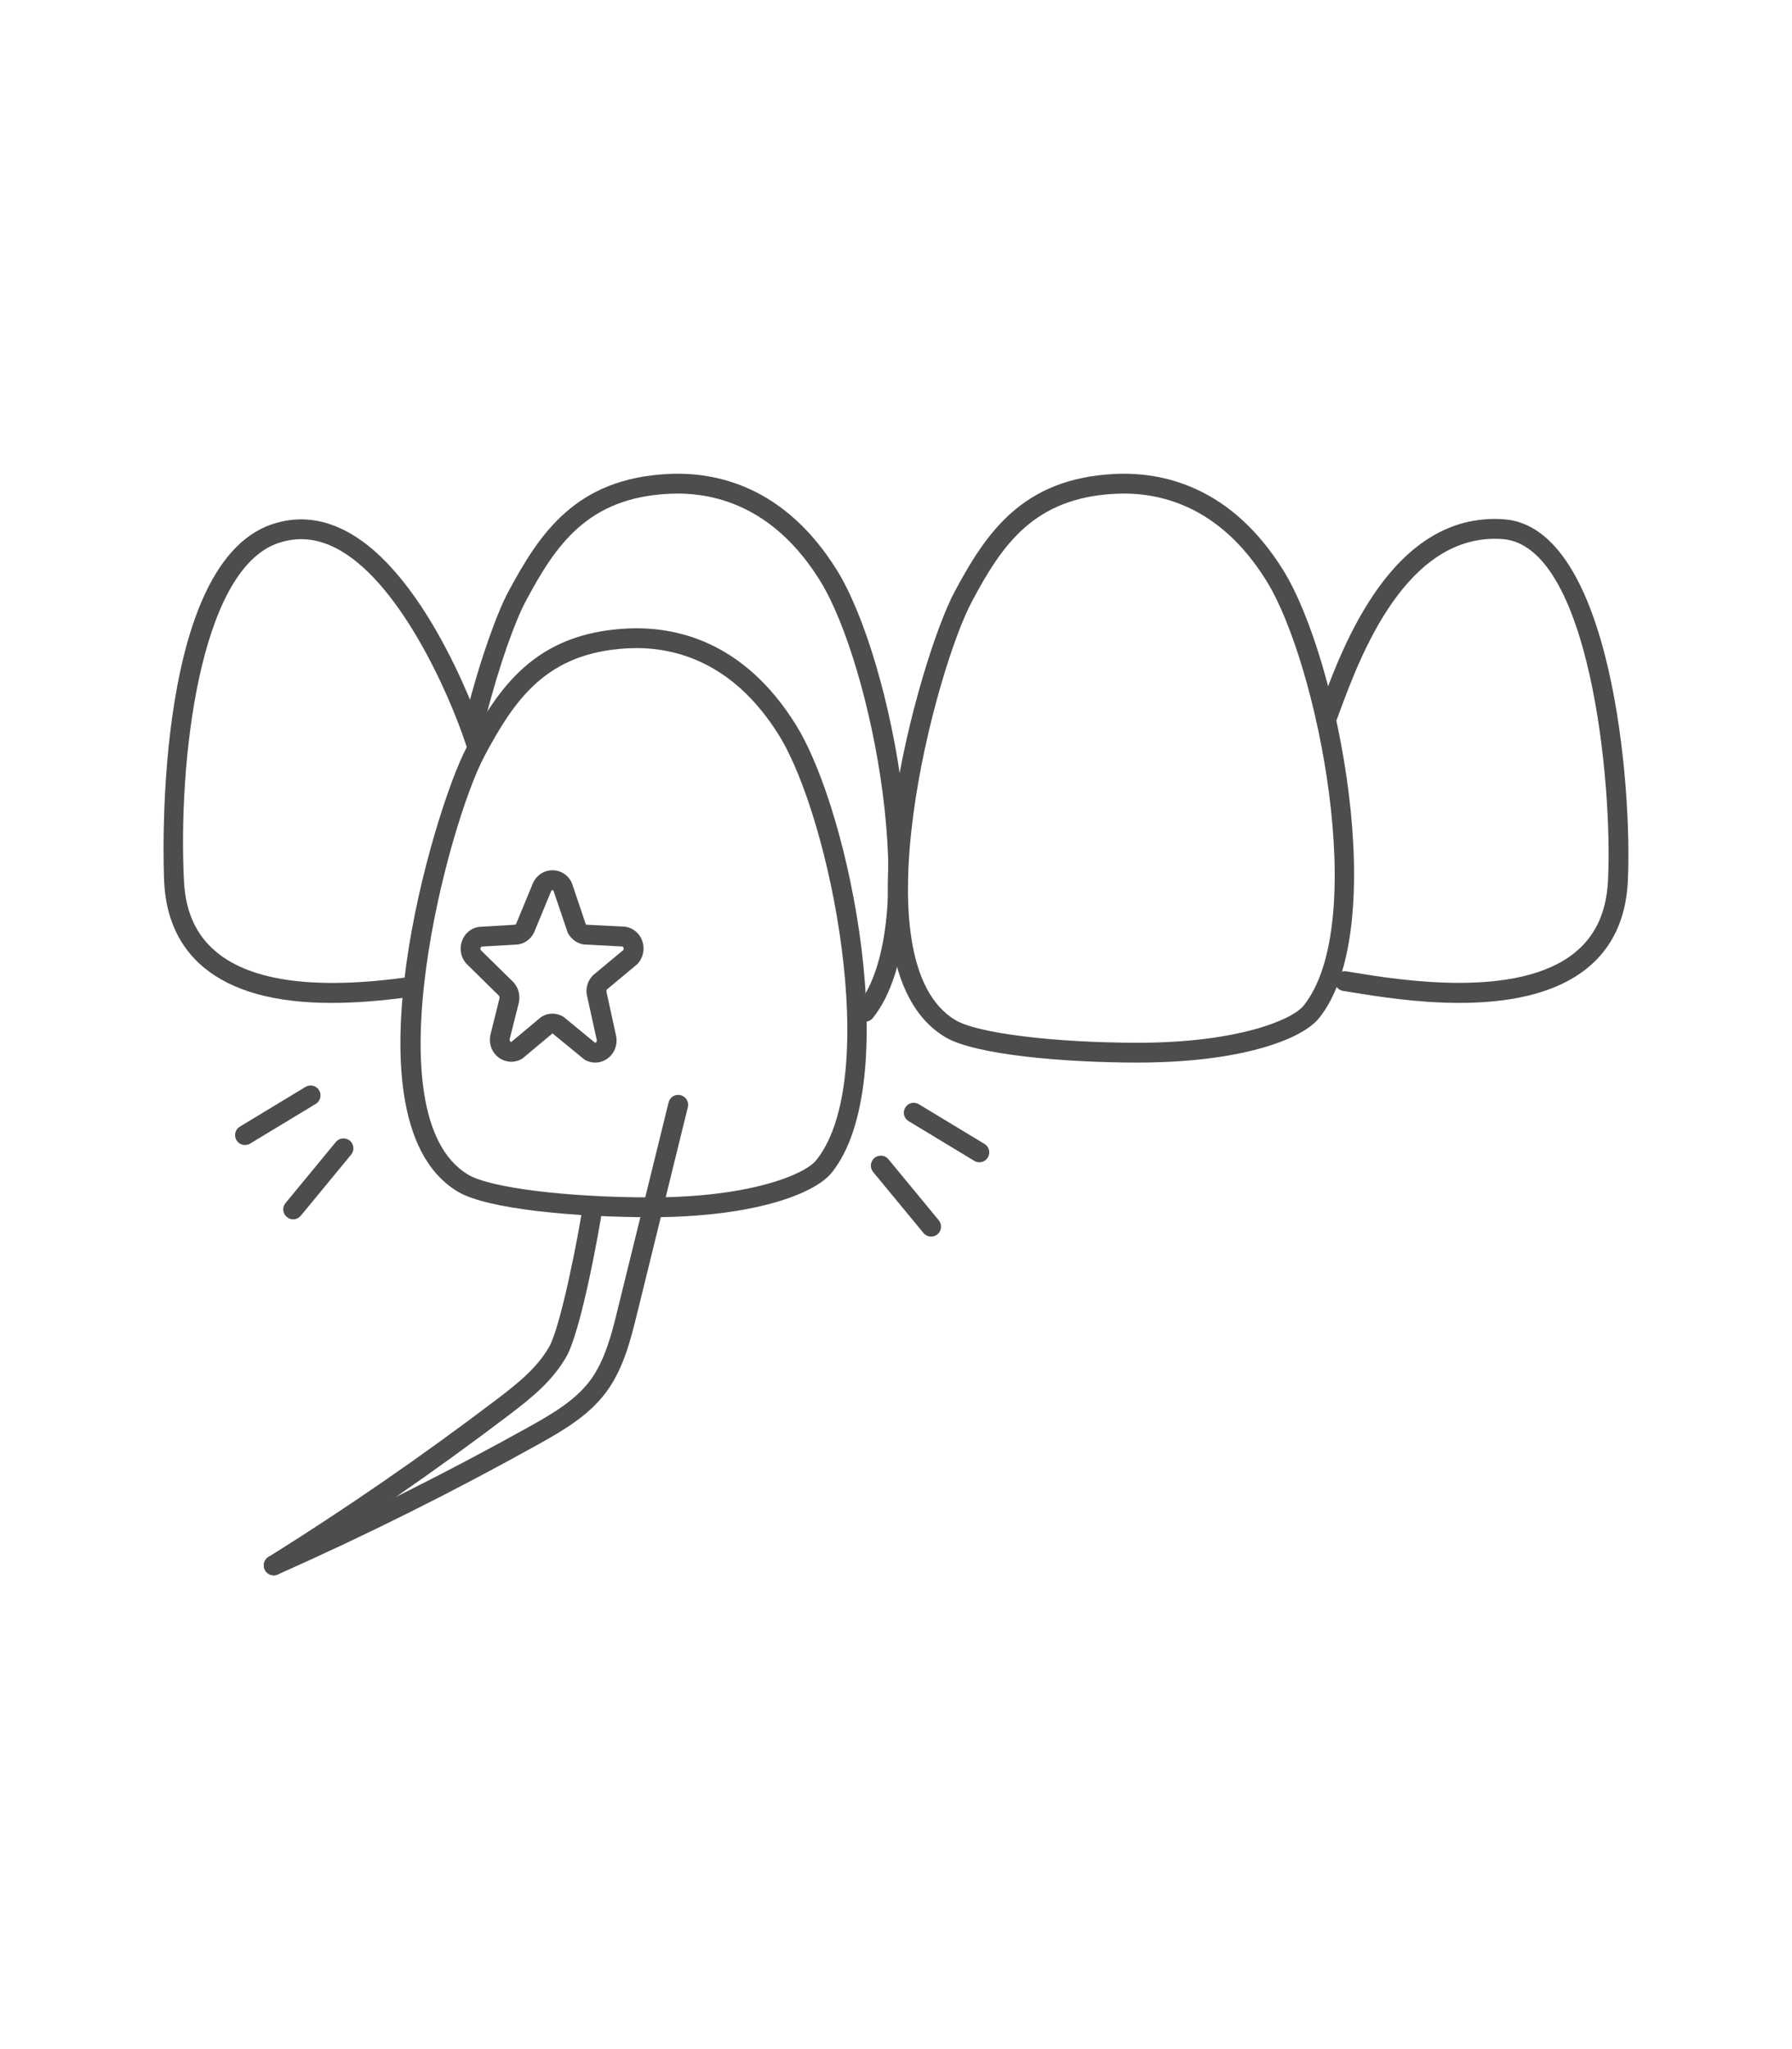 <?xml version="1.0" encoding="UTF-8" standalone="no"?>
<!-- Created with Inkscape (http://www.inkscape.org/) -->

<svg
   width="280"
   height="320"
   viewBox="0 0 74.083 84.667"
   version="1.1"
   id="svg33937"
   xmlns="http://www.w3.org/2000/svg"
   xmlns:svg="http://www.w3.org/2000/svg">
  <defs
     id="defs33934" />
  <g
     id="layer1">
    <g
       id="dentist_tools"
       transform="rotate(90,-5.821,29.789)"
       style="display:none">
      <path
         d="m -0.769,-45.628 c -2.91,0 -5.278,2.438 -5.278,5.436 0,3.001 2.367,5.441 5.278,5.441 2.907,0 5.274,-2.44 5.274,-5.441 0,-2.999 -2.367,-5.436 -5.274,-5.436 z m 0,11.697 c -3.362,0 -6.1,-2.808 -6.1,-6.26 0,-3.45 2.738,-6.258 6.1,-6.258 3.362,0 6.096,2.808 6.096,6.258 0,3.453 -2.734,6.26 -6.096,6.26"
         style="fill:#4f4c4c;fill-opacity:1;fill-rule:nonzero;stroke:none;stroke-width:0.035"
         id="path31015" />
      <path
         d="m -1.196,-22.024 c -0.286,0 -0.515,0.23 -0.515,0.513 v 40.673 c 0,0.283 0.229,0.512 0.515,0.512 h 0.854 c 0.282,0 0.512,-0.23 0.512,-0.512 v -40.673 c 0,-0.283 -0.229,-0.513 -0.512,-0.513 z M -0.343,20.494 H -1.196 c -0.737,0 -1.333,-0.598 -1.333,-1.332 v -40.673 c 0,-0.734 0.596,-1.332 1.333,-1.332 h 0.854 c 0.734,0 1.33,0.598 1.33,1.332 v 40.673 c 0,0.734 -0.596,1.332 -1.33,1.332"
         style="fill:#4f4c4c;fill-opacity:1;fill-rule:nonzero;stroke:none;stroke-width:0.035"
         id="path31017" />
      <path
         d="m -0.769,-22.024 c -0.229,0 -0.413,-0.183 -0.413,-0.41 v -11.908 c 0,-0.226 0.183,-0.41 0.413,-0.41 0.226,0 0.409,0.183 0.409,0.41 v 11.908 c 0,0.226 -0.183,0.41 -0.409,0.41"
         style="fill:#4f4c4c;fill-opacity:1;fill-rule:nonzero;stroke:none;stroke-width:0.035"
         id="path31019" />
      <path
         d="m 17.96,-34.868 -0.042,-0.002 c -0.226,-0.023 -0.388,-0.224 -0.367,-0.449 0.011,-0.111 0.028,-0.247 0.046,-0.401 0.116,-0.923 0.328,-2.64 -0.106,-3.889 -0.169,-0.476 -0.515,-0.893 -0.882,-1.337 -0.501,-0.603 -1.02,-1.228 -1.115,-2.064 -0.12,-1.03 0.462,-2.113 1.482,-2.766 0.878,-0.561 1.905,-0.744 2.882,-0.861 0.226,-0.028 0.43,0.134 0.455,0.356 0.028,0.226 -0.134,0.43 -0.356,0.455 -0.882,0.106 -1.799,0.268 -2.54,0.741 -0.621,0.395 -1.206,1.161 -1.111,1.979 0.071,0.596 0.49,1.101 0.935,1.637 0.399,0.48 0.808,0.974 1.023,1.591 0.497,1.428 0.272,3.268 0.148,4.258 -0.018,0.147 -0.035,0.277 -0.046,0.384 -0.021,0.211 -0.198,0.368 -0.406,0.368"
         style="fill:#4f4c4c;fill-opacity:1;fill-rule:nonzero;stroke:none;stroke-width:0.035"
         id="path31021" />
      <path
         d="m 15.479,19.785 c -0.205,0 -0.385,-0.153 -0.409,-0.362 -0.025,-0.225 0.134,-0.429 0.36,-0.455 0.882,-0.105 1.799,-0.267 2.536,-0.739 0.624,-0.397 1.206,-1.162 1.111,-1.978 -0.071,-0.597 -0.487,-1.102 -0.931,-1.637 -0.399,-0.479 -0.808,-0.974 -1.023,-1.59 -0.501,-1.429 -0.272,-3.27 -0.148,-4.259 0.018,-0.147 0.032,-0.277 0.042,-0.383 0.025,-0.225 0.222,-0.389 0.452,-0.366 0.226,0.023 0.388,0.224 0.367,0.449 -0.014,0.111 -0.028,0.247 -0.049,0.401 -0.113,0.923 -0.325,2.64 0.109,3.889 0.166,0.477 0.512,0.894 0.882,1.337 0.501,0.604 1.016,1.228 1.115,2.066 0.12,1.028 -0.462,2.113 -1.485,2.764 -0.878,0.56 -1.901,0.745 -2.879,0.862 l -0.049,0.003"
         style="fill:#4f4c4c;fill-opacity:1;fill-rule:nonzero;stroke:none;stroke-width:0.035"
         id="path31023" />
      <path
         d="m 17.642,-35.466 v 0.001 z M 16.714,6.246 c 0,0.115 0.035,0.226 0.099,0.322 l 0.667,0.978 0.702,-0.999 c 0.049,-0.07 0.074,-0.152 0.074,-0.237 l 0.392,-38.585 c 0.004,-0.244 -0.039,-0.485 -0.12,-0.714 l -0.579,-1.613 -0.677,1.572 c -0.109,0.252 -0.166,0.519 -0.166,0.793 z m 1.023,1.676 h 0.004 z m -0.258,0.682 h -0.004 C 17.31,8.604 17.155,8.522 17.06,8.386 L 16.136,7.03 c -0.159,-0.234 -0.243,-0.508 -0.24,-0.792 l 0.388,-38.482 c 0.004,-0.384 0.085,-0.757 0.236,-1.11 l 1.041,-2.415 c 0.074,-0.175 0.25,-0.282 0.437,-0.277 0.187,0.006 0.349,0.126 0.413,0.304 l 0.889,2.476 c 0.113,0.321 0.169,0.657 0.166,0.999 L 19.078,6.318 c -0.004,0.251 -0.081,0.493 -0.226,0.699 l -0.96,1.373 c -0.095,0.135 -0.25,0.215 -0.413,0.215"
         style="fill:#4f4c4c;fill-opacity:1;fill-rule:nonzero;stroke:none;stroke-width:0.035"
         id="path31025" />
    </g>
    <g
       id="dental_care"
       transform="translate(1.184,66.612)"
       style="display:none">
      <path
         d="m 34.468,-45.4 c -2.729,0 -4.426,-0.931 -6.068,-1.834 -1.319,-0.727 -2.566,-1.411 -4.313,-1.595 -1.136,-0.12 -2.204,-0.078 -3.176,0.123 -1.338,0.279 -2.53,0.871 -3.542,1.76 -0.17,0.148 -0.429,0.131 -0.578,-0.039 -0.15,-0.169 -0.133,-0.43 0.038,-0.579 1.119,-0.981 2.437,-1.637 3.916,-1.944 1.055,-0.219 2.208,-0.265 3.428,-0.138 1.912,0.201 3.289,0.96 4.622,1.69 1.665,0.917 3.234,1.785 5.876,1.732 0.224,0.007 0.413,0.176 0.417,0.402 0.004,0.229 -0.176,0.416 -0.403,0.42 -0.073,0 -0.146,0 -0.218,0"
         style="fill:#4f4c4c;fill-opacity:1;fill-rule:nonzero;stroke:none;stroke-width:0.035"
         id="path30943" />
      <path
         d="m 25.68,1.156 c -2.066,0 -3.762,-1.877 -4.803,-5.334 -0.272,-0.903 -0.719,-2.286 -1.285,-4.032 -2.374,-7.334 -6.347,-19.607 -6.978,-25.922 -0.023,-0.226 0.142,-0.427 0.367,-0.448 0.227,-0.021 0.426,0.141 0.448,0.367 0.622,6.23 4.733,18.927 6.942,25.749 0.567,1.753 1.015,3.136 1.29,4.05 0.563,1.87 1.869,4.967 4.279,4.738 2.27,-0.222 2.635,-2.014 2.956,-3.598 0.03,-0.148 0.059,-0.293 0.089,-0.43 0.057,-0.261 0.126,-0.903 0.213,-1.718 0.489,-4.572 1.507,-14.086 5.587,-14.164 h 0.008 c 0.223,0 0.405,0.18 0.41,0.402 0.004,0.226 -0.176,0.413 -0.402,0.416 -3.357,0.064 -4.396,9.775 -4.787,13.434 -0.093,0.871 -0.16,1.499 -0.226,1.803 -0.029,0.138 -0.058,0.275 -0.087,0.42 -0.341,1.676 -0.808,3.972 -3.68,4.251 -0.115,0.011 -0.228,0.018 -0.34,0.018"
         style="fill:#4f4c4c;fill-opacity:1;fill-rule:nonzero;stroke:none;stroke-width:0.035"
         id="path30945" />
      <path
         d="m 56.031,-41.008 c -0.176,0 -0.342,-0.12 -0.392,-0.3 -1.083,-3.796 -3.694,-8.184 -9.991,-7.521 -1.746,0.183 -3.044,0.868 -4.417,1.591 -1.764,0.928 -3.584,1.88 -6.447,1.838 -0.226,-0.004 -0.406,-0.191 -0.403,-0.42 0.004,-0.222 0.187,-0.402 0.41,-0.402 h 0.007 c 2.657,0.053 4.379,-0.861 6.051,-1.743 1.379,-0.727 2.808,-1.478 4.71,-1.679 5.352,-0.564 9.215,2.318 10.866,8.114 0.064,0.215 -0.064,0.445 -0.282,0.504 -0.035,0.011 -0.074,0.018 -0.113,0.018"
         style="fill:#4f4c4c;fill-opacity:1;fill-rule:nonzero;stroke:none;stroke-width:0.035"
         id="path30947" />
      <path
         d="m 44.054,1.156 c -0.113,0 -0.226,-0.007 -0.339,-0.018 -2.875,-0.279 -3.341,-2.575 -3.679,-4.251 -0.032,-0.145 -0.06,-0.282 -0.088,-0.42 -0.067,-0.303 -0.134,-0.931 -0.226,-1.803 -0.392,-3.658 -1.432,-13.37 -4.788,-13.434 -0.226,-0.004 -0.406,-0.191 -0.402,-0.416 0.004,-0.222 0.187,-0.402 0.41,-0.402 h 0.008 c 4.081,0.078 5.097,9.592 5.588,14.164 0.085,0.815 0.155,1.457 0.212,1.718 0.032,0.138 0.06,0.282 0.088,0.43 0.325,1.584 0.688,3.376 2.956,3.598 2.413,0.236 3.718,-2.868 4.279,-4.738 0.275,-0.914 0.723,-2.297 1.291,-4.046 1.672,-5.172 4.202,-12.986 5.736,-19.343 0.053,-0.219 0.275,-0.353 0.494,-0.3 0.222,0.053 0.356,0.272 0.303,0.494 -1.542,6.385 -4.078,14.217 -5.754,19.399 -0.564,1.75 -1.012,3.129 -1.284,4.032 -1.041,3.457 -2.738,5.334 -4.805,5.334"
         style="fill:#4f4c4c;fill-opacity:1;fill-rule:nonzero;stroke:none;stroke-width:0.035"
         id="path30949" />
      <path
         d="m 51.325,-26.858 c -0.035,0.254 0.071,0.494 0.279,0.642 0.201,0.148 0.452,0.173 0.677,0.071 l 3.03,-2.357 0.064,-0.042 c 0.43,-0.215 0.938,-0.215 1.369,0 l 0.067,0.046 2.882,2.279 c 0.233,0.102 0.487,0.074 0.691,-0.081 0.215,-0.166 0.307,-0.416 0.258,-0.677 l -0.882,-3.327 -0.004,-0.021 c -0.102,-0.476 0.035,-0.974 0.367,-1.333 l 0.021,-0.021 3.108,-2.896 c 0.162,-0.183 0.215,-0.434 0.138,-0.67 -0.078,-0.229 -0.265,-0.399 -0.501,-0.452 l -3.485,-0.198 -0.053,-0.004 c -0.459,-0.088 -0.843,-0.374 -1.058,-0.787 l -0.014,-0.025 -1.616,-3.718 c -0.123,-0.226 -0.346,-0.36 -0.603,-0.36 -0.254,0 -0.473,0.131 -0.596,0.349 l -1.316,3.701 -0.021,0.053 c -0.215,0.413 -0.6,0.699 -1.058,0.787 l -0.056,0.004 -3.718,0.187 c -0.24,0.053 -0.427,0.222 -0.501,0.462 -0.074,0.236 -0.021,0.483 0.148,0.667 l 2.886,2.275 0.039,0.035 c 0.328,0.335 0.48,0.811 0.409,1.274 l -0.004,0.032 z m 0.677,1.591 c -0.31,0 -0.617,-0.095 -0.878,-0.282 -0.459,-0.332 -0.691,-0.885 -0.607,-1.446 l 0.004,-0.028 0.945,-4.106 c 0.025,-0.198 -0.039,-0.402 -0.173,-0.55 l -2.886,-2.275 -0.039,-0.035 c -0.388,-0.399 -0.526,-0.974 -0.36,-1.503 0.169,-0.533 0.61,-0.924 1.157,-1.027 l 0.056,-0.007 3.718,-0.183 c 0.191,-0.042 0.349,-0.162 0.445,-0.332 l 1.316,-3.701 0.021,-0.053 c 0.261,-0.501 0.773,-0.811 1.337,-0.811 0.564,0 1.076,0.31 1.337,0.811 l 0.011,0.025 1.619,3.718 c 0.095,0.176 0.258,0.3 0.452,0.342 l 3.485,0.198 0.053,0.004 c 0.547,0.106 0.977,0.48 1.15,1.009 0.176,0.526 0.053,1.083 -0.321,1.492 l -0.021,0.021 -3.108,2.896 c -0.141,0.159 -0.201,0.377 -0.159,0.586 l 0.878,3.33 0.007,0.018 c 0.12,0.575 -0.095,1.15 -0.557,1.506 -0.466,0.356 -1.076,0.413 -1.598,0.148 l -0.067,-0.046 -2.882,-2.279 c -0.176,-0.078 -0.381,-0.078 -0.557,0 l -3.03,2.357 -0.064,0.042 c -0.219,0.109 -0.452,0.162 -0.684,0.162"
         style="fill:#4f4c4c;fill-opacity:1;fill-rule:nonzero;stroke:none;stroke-width:0.035"
         id="path30951" />
      <path
         d="m 10.854,-34.619 c -0.033,0.254 0.07,0.49 0.278,0.642 0.203,0.145 0.454,0.169 0.679,0.071 l 3.029,-2.357 0.066,-0.042 c 0.428,-0.219 0.938,-0.215 1.365,0 l 0.068,0.046 2.882,2.279 c 0.232,0.102 0.489,0.074 0.694,-0.085 0.214,-0.162 0.309,-0.42 0.253,-0.684 l -0.878,-3.316 -0.005,-0.021 c -0.101,-0.476 0.036,-0.974 0.367,-1.333 l 0.022,-0.021 3.107,-2.896 c 0.164,-0.183 0.216,-0.434 0.138,-0.67 -0.077,-0.233 -0.263,-0.399 -0.5,-0.452 l -3.487,-0.198 -0.052,-0.007 c -0.458,-0.085 -0.844,-0.37 -1.058,-0.787 l -0.012,-0.025 -1.619,-3.715 c -0.121,-0.226 -0.345,-0.36 -0.602,-0.36 -0.252,0 -0.473,0.131 -0.595,0.349 l -1.316,3.701 -0.022,0.049 c -0.214,0.416 -0.6,0.702 -1.058,0.787 l -0.055,0.007 -3.718,0.187 c -0.241,0.053 -0.427,0.222 -0.502,0.459 -0.075,0.24 -0.02,0.487 0.147,0.667 l 2.885,2.279 0.039,0.035 c 0.327,0.335 0.482,0.811 0.412,1.274 l -0.006,0.032 z m 0.678,1.591 c -0.309,0 -0.617,-0.095 -0.878,-0.286 -0.459,-0.328 -0.692,-0.882 -0.608,-1.443 l 0.006,-0.032 0.945,-4.103 c 0.026,-0.201 -0.038,-0.402 -0.173,-0.55 l -2.885,-2.275 -0.039,-0.035 c -0.389,-0.399 -0.526,-0.974 -0.359,-1.503 0.167,-0.533 0.61,-0.924 1.157,-1.027 l 0.055,-0.007 3.719,-0.187 c 0.189,-0.042 0.35,-0.159 0.445,-0.328 l 1.316,-3.701 0.022,-0.053 c 0.259,-0.501 0.771,-0.811 1.335,-0.811 0.564,0 1.076,0.31 1.336,0.811 l 0.012,0.025 1.619,3.718 c 0.095,0.173 0.258,0.296 0.452,0.342 l 3.487,0.194 0.053,0.007 c 0.546,0.102 0.976,0.48 1.15,1.005 0.174,0.529 0.053,1.087 -0.323,1.496 l -0.022,0.021 -3.107,2.896 c -0.142,0.159 -0.201,0.377 -0.159,0.586 l 0.88,3.33 c 0.126,0.589 -0.087,1.168 -0.552,1.524 -0.464,0.356 -1.076,0.413 -1.597,0.145 l -0.068,-0.042 -2.882,-2.279 c -0.177,-0.078 -0.38,-0.078 -0.557,0 l -3.029,2.357 -0.066,0.039 c -0.217,0.113 -0.45,0.166 -0.683,0.166"
         style="fill:#4f4c4c;fill-opacity:1;fill-rule:nonzero;stroke:none;stroke-width:0.035"
         id="path30953" />
    </g>
    <g
       id="endodontie"
       transform="translate(4.919,47.936)"
       style="display:none">
      <path
         d="m 23.101,27.157 c -1.266,0 -2.297,-1.118 -2.914,-3.179 -0.794,-2.632 -4.53,-18.147 -4.773,-22.415 -0.102,-1.76 0.279,-5.267 2.342,-7.235 1.164,-1.111 2.681,-1.577 4.501,-1.386 1.129,0.12 1.933,0.561 2.713,0.991 0.931,0.512 1.81,0.998 3.277,0.97 0.222,-0.004 0.413,0.173 0.416,0.402 0.004,0.226 -0.176,0.413 -0.402,0.416 -1.69,0.028 -2.702,-0.529 -3.687,-1.072 -0.741,-0.406 -1.439,-0.79 -2.402,-0.889 -1.573,-0.169 -2.868,0.222 -3.852,1.161 -1.849,1.764 -2.184,4.974 -2.088,6.593 0.243,4.219 3.951,19.611 4.738,22.229 0.247,0.818 0.967,2.713 2.265,2.589 1.09,-0.106 1.316,-0.829 1.538,-1.923 0.018,-0.085 0.032,-0.166 0.049,-0.247 0.035,-0.155 0.085,-0.854 0.141,-1.662 C 25.503,14.701 26.279,9.501 28.311,9.462 h 0.007 c 0.222,0 0.406,0.18 0.409,0.402 0.007,0.229 -0.173,0.416 -0.402,0.42 -0.233,0.004 -1.055,0.346 -1.753,4.554 -0.441,2.66 -0.66,5.824 -0.794,7.719 -0.071,1.058 -0.109,1.577 -0.152,1.778 -0.018,0.078 -0.035,0.155 -0.053,0.24 -0.194,0.956 -0.487,2.399 -2.258,2.572 -0.074,0.007 -0.145,0.011 -0.215,0.011"
         style="fill:#4f4c4c;fill-opacity:1;fill-rule:nonzero;stroke:none;stroke-width:0.035"
         id="path31443" />
      <path
         d="m 33.624,27.157 c -0.071,0 -0.141,-0.004 -0.215,-0.011 -1.774,-0.173 -2.067,-1.616 -2.261,-2.572 -0.018,-0.085 -0.032,-0.162 -0.049,-0.24 -0.042,-0.201 -0.081,-0.72 -0.155,-1.778 -0.131,-1.891 -0.349,-5.059 -0.79,-7.715 -0.699,-4.212 -1.52,-4.554 -1.757,-4.558 -0.226,-0.004 -0.406,-0.191 -0.402,-0.42 0.004,-0.222 0.187,-0.402 0.409,-0.402 h 0.011 c 2.032,0.039 2.808,5.239 3.348,13.039 0.056,0.808 0.106,1.506 0.138,1.662 0.018,0.081 0.035,0.162 0.053,0.247 0.222,1.094 0.448,1.817 1.538,1.923 1.298,0.123 2.018,-1.771 2.265,-2.589 0.787,-2.618 4.494,-18.006 4.738,-22.229 0.092,-1.619 -0.243,-4.83 -2.092,-6.593 -0.981,-0.938 -2.275,-1.33 -3.849,-1.161 -0.967,0.099 -1.693,0.483 -2.466,0.889 -1.03,0.543 -2.092,1.104 -3.775,1.072 -0.226,-0.004 -0.406,-0.191 -0.402,-0.416 0.004,-0.229 0.198,-0.409 0.416,-0.402 0.039,0 0.078,0 0.113,0 1.408,0 2.311,-0.476 3.267,-0.981 0.804,-0.423 1.637,-0.861 2.759,-0.981 1.824,-0.191 3.341,0.275 4.505,1.386 2.064,1.968 2.445,5.475 2.342,7.235 -0.247,4.269 -3.979,19.784 -4.773,22.415 -0.621,2.06 -1.651,3.179 -2.914,3.179"
         style="fill:#4f4c4c;fill-opacity:1;fill-rule:nonzero;stroke:none;stroke-width:0.035"
         id="path31445" />
      <path
         d="m 23.104,25.207 c -0.222,0 -0.406,-0.18 -0.409,-0.406 -0.25,-17.279 -0.067,-29.513 0.681,-45.138 0.011,-0.226 0.201,-0.395 0.43,-0.392 0.226,0.011 0.399,0.205 0.388,0.43 -0.744,15.607 -0.931,27.827 -0.681,45.089 0.004,0.226 -0.176,0.413 -0.402,0.416 h -0.007"
         style="fill:#4f4c4c;fill-opacity:1;fill-rule:nonzero;stroke:none;stroke-width:0.035"
         id="path31447" />
      <path
         d="m 22.166,-19.949 c 0.074,0.138 0.603,0.459 1.573,0.512 v 0 c 0.963,0.056 1.528,-0.201 1.619,-0.332 -0.078,-0.138 -0.607,-0.459 -1.573,-0.512 -0.967,-0.056 -1.528,0.205 -1.619,0.332 z m 1.824,1.341 c -0.099,0 -0.198,-0.004 -0.3,-0.007 -0.589,-0.035 -1.143,-0.166 -1.563,-0.367 -0.716,-0.342 -0.801,-0.783 -0.787,-1.012 0.014,-0.229 0.148,-0.656 0.896,-0.917 0.437,-0.155 1.005,-0.219 1.595,-0.187 0.589,0.032 1.147,0.162 1.563,0.363 0.716,0.346 0.801,0.783 0.79,1.016 -0.014,0.229 -0.148,0.656 -0.9,0.917 -0.363,0.127 -0.815,0.194 -1.295,0.194"
         style="fill:#4f4c4c;fill-opacity:1;fill-rule:nonzero;stroke:none;stroke-width:0.035"
         id="path31449" />
      <path
         d="m 25.457,-21.847 v 0.004 z m 0.004,0.014 h 0.004 z m 0.314,2.498 h -0.039 c -0.226,-0.021 -0.392,-0.222 -0.37,-0.448 0.049,-0.533 0.064,-1.055 0.078,-1.513 0.004,-0.191 0.007,-0.37 0.014,-0.54 -0.06,-0.134 -0.596,-0.462 -1.577,-0.519 -0.226,-0.014 -0.399,-0.208 -0.388,-0.434 0.014,-0.226 0.212,-0.395 0.434,-0.385 0.589,0.032 1.143,0.162 1.563,0.363 0.716,0.342 0.801,0.776 0.787,1.005 -0.004,0.162 -0.011,0.342 -0.014,0.529 -0.014,0.473 -0.028,1.009 -0.081,1.57 -0.018,0.212 -0.198,0.37 -0.406,0.37"
         style="fill:#4f4c4c;fill-opacity:1;fill-rule:nonzero;stroke:none;stroke-width:0.035"
         id="path31451" />
      <path
         d="m 21.735,-19.543 c -0.205,0 -0.381,-0.152 -0.406,-0.36 -0.078,-0.624 -0.014,-1.277 0.042,-1.852 0.011,-0.102 0.018,-0.201 0.028,-0.296 0.078,-0.864 1.365,-1.189 2.526,-1.122 0.226,0.014 0.399,0.205 0.388,0.434 -0.014,0.226 -0.201,0.399 -0.434,0.385 -1.076,-0.064 -1.64,0.268 -1.665,0.377 -0.007,0.099 -0.018,0.198 -0.028,0.3 -0.053,0.536 -0.113,1.139 -0.046,1.672 0.028,0.226 -0.131,0.43 -0.353,0.459 l -0.053,0.004"
         style="fill:#4f4c4c;fill-opacity:1;fill-rule:nonzero;stroke:none;stroke-width:0.035"
         id="path31453" />
      <path
         d="m 25.852,-20.827 c -0.226,0 -0.409,-0.183 -0.409,-0.409 0,-0.226 0.183,-0.409 0.409,-0.409 2.462,0 3.394,-0.48 3.454,-0.656 -0.056,-0.353 -1.909,-1.217 -5.115,-1.51 -3.203,-0.289 -5.182,0.222 -5.302,0.568 0.028,0.176 0.766,0.727 2.78,1.161 0.219,0.046 0.36,0.265 0.314,0.487 -0.049,0.222 -0.268,0.36 -0.487,0.314 -1.323,-0.286 -3.524,-0.928 -3.422,-2.039 0.134,-1.464 3.955,-1.51 6.195,-1.305 2.237,0.205 5.987,0.942 5.853,2.406 -0.113,1.259 -3.023,1.393 -4.269,1.393"
         style="fill:#4f4c4c;fill-opacity:1;fill-rule:nonzero;stroke:none;stroke-width:0.035"
         id="path31455" />
      <path
         d="m 18.483,-22.877 c -0.229,0 -0.413,-0.183 -0.413,-0.409 0,-2.508 -0.035,-4.593 -0.078,-6.798 -0.039,-2.244 -0.081,-4.565 -0.081,-7.412 0,-0.226 0.183,-0.409 0.409,-0.409 0.226,0 0.409,0.183 0.409,0.409 0,2.836 0.042,5.158 0.085,7.398 0.039,2.208 0.078,4.297 0.078,6.812 0,0.226 -0.183,0.409 -0.409,0.409"
         style="fill:#4f4c4c;fill-opacity:1;fill-rule:nonzero;stroke:none;stroke-width:0.035"
         id="path31457" />
      <path
         d="m 29.666,-21.695 c -0.095,0 -0.194,-0.032 -0.272,-0.099 -0.169,-0.152 -0.187,-0.409 -0.039,-0.579 1.76,-2.004 2.829,-4.177 3.097,-6.29 0.272,-2.152 -0.402,-5.147 -2.223,-6.699 -0.931,-0.797 -2.201,-1.365 -3.881,-1.746 -2.6,-0.586 -5.345,-0.582 -7.938,0.014 -0.222,0.049 -0.441,-0.088 -0.49,-0.31 -0.053,-0.219 0.085,-0.437 0.307,-0.49 2.713,-0.621 5.584,-0.624 8.301,-0.011 1.813,0.409 3.2,1.037 4.233,1.919 2.134,1.824 2.794,5.129 2.501,7.429 -0.286,2.272 -1.425,4.597 -3.291,6.724 -0.081,0.092 -0.194,0.138 -0.307,0.138"
         style="fill:#4f4c4c;fill-opacity:1;fill-rule:nonzero;stroke:none;stroke-width:0.035"
         id="path31459" />
      <path
         d="m 47.552,-17.617 c -0.046,0 -0.092,-0.007 -0.134,-0.021 -5.574,-1.958 -11.31,-3.655 -17.057,-5.041 -0.219,-0.053 -0.353,-0.275 -0.3,-0.494 0.053,-0.222 0.272,-0.356 0.494,-0.303 5.771,1.393 11.536,3.097 17.134,5.066 0.212,0.074 0.325,0.307 0.25,0.522 -0.06,0.166 -0.219,0.272 -0.388,0.272"
         style="fill:#4f4c4c;fill-opacity:1;fill-rule:nonzero;stroke:none;stroke-width:0.035"
         id="path31461" />
      <path
         d="m 48.437,-29.978 -0.064,-0.007 -1.46,-0.226 c -5.193,-0.801 -8.625,-1.33 -14.312,-1.549 -0.226,-0.007 -0.402,-0.198 -0.395,-0.423 0.011,-0.226 0.194,-0.406 0.427,-0.395 5.733,0.219 9.183,0.751 14.407,1.559 l 1.46,0.222 c 0.222,0.035 0.374,0.247 0.342,0.469 -0.032,0.201 -0.208,0.349 -0.406,0.349"
         style="fill:#4f4c4c;fill-opacity:1;fill-rule:nonzero;stroke:none;stroke-width:0.035"
         id="path31463" />
    </g>
    <g
       id="orale_chirurgie"
       transform="translate(57.959,8.717)"
       style="display:none">
      <path
         d="m -13.243,38.894 c -1.259,0 -2.282,-1.115 -2.9,-3.164 -0.155,-0.512 -0.409,-1.295 -0.73,-2.29 -1.333,-4.12 -3.817,-11.79 -4.015,-15.24 -0.102,-1.75 0.279,-5.235 2.332,-7.193 1.157,-1.108 2.663,-1.57 4.477,-1.379 1.122,0.12 1.923,0.557 2.699,0.984 0.924,0.508 1.799,0.988 3.256,0.963 0.219,-0.007 0.413,0.176 0.416,0.402 0.004,0.229 -0.176,0.413 -0.402,0.42 -1.679,0.032 -2.688,-0.529 -3.665,-1.065 -0.737,-0.406 -1.429,-0.787 -2.388,-0.889 -1.566,-0.162 -2.85,0.226 -3.828,1.157 -1.838,1.75 -2.17,4.942 -2.078,6.555 0.194,3.344 2.653,10.95 3.976,15.035 0.325,0.998 0.579,1.785 0.737,2.304 0.243,0.815 0.956,2.702 2.247,2.572 1.079,-0.102 1.305,-0.822 1.528,-1.905 0.018,-0.085 0.032,-0.169 0.049,-0.247 0.032,-0.141 0.071,-0.522 0.12,-0.96 0.282,-2.653 0.875,-8.174 3.351,-8.22 0.229,-0.011 0.413,0.176 0.416,0.402 0.004,0.226 -0.176,0.413 -0.402,0.416 -1.753,0.035 -2.353,5.644 -2.551,7.486 -0.056,0.522 -0.092,0.864 -0.134,1.048 -0.014,0.078 -0.032,0.155 -0.046,0.236 -0.194,0.953 -0.487,2.388 -2.251,2.561 -0.074,0.007 -0.145,0.011 -0.215,0.011"
         style="fill:#4f4c4c;fill-opacity:1;fill-rule:nonzero;stroke:none;stroke-width:0.035"
         id="path32019" />
      <path
         d="m -2.779,38.894 c -0.071,0 -0.141,-0.004 -0.212,-0.011 -1.767,-0.173 -2.057,-1.609 -2.251,-2.561 -0.018,-0.081 -0.035,-0.159 -0.049,-0.236 -0.039,-0.183 -0.078,-0.526 -0.134,-1.048 -0.198,-1.841 -0.797,-7.451 -2.551,-7.486 -0.226,-0.004 -0.406,-0.191 -0.402,-0.416 0.004,-0.222 0.187,-0.402 0.409,-0.402 h 0.007 c 2.48,0.046 3.069,5.567 3.351,8.22 0.049,0.437 0.088,0.818 0.12,0.96 0.018,0.078 0.035,0.162 0.049,0.247 0.222,1.083 0.448,1.803 1.528,1.905 1.291,0.127 2.004,-1.757 2.251,-2.572 C -0.507,34.975 -0.253,34.188 0.071,33.19 1.394,29.104 3.857,21.499 4.047,18.154 4.139,16.542 3.807,13.349 1.969,11.6 0.996,10.668 -0.292,10.28 -1.855,10.443 c -0.96,0.102 -1.686,0.483 -2.452,0.885 -1.023,0.54 -2.078,1.097 -3.754,1.069 -0.226,-0.007 -0.406,-0.191 -0.402,-0.42 0.004,-0.226 0.194,-0.409 0.416,-0.402 1.464,0.025 2.385,-0.459 3.358,-0.97 0.801,-0.423 1.63,-0.857 2.745,-0.977 1.813,-0.191 3.32,0.272 4.48,1.379 2.053,1.958 2.431,5.443 2.328,7.193 -0.198,3.45 -2.681,11.12 -4.015,15.24 -0.321,0.995 -0.575,1.778 -0.73,2.29 -0.617,2.05 -1.64,3.164 -2.9,3.164"
         style="fill:#4f4c4c;fill-opacity:1;fill-rule:nonzero;stroke:none;stroke-width:0.035"
         id="path32021" />
      <path
         d="m -40.858,53.298 c -0.261,0 -0.547,-0.046 -0.857,-0.159 -1.288,-0.448 -1.82,-1.93 -1.503,-4.166 0.078,-0.529 0.176,-1.348 0.3,-2.385 0.522,-4.3 1.492,-12.301 2.762,-15.515 0.646,-1.633 2.452,-4.636 5.14,-5.549 1.517,-0.519 3.076,-0.303 4.643,0.631 0.97,0.579 1.51,1.316 2.032,2.025 0.628,0.854 1.221,1.655 2.551,2.244 0.208,0.092 0.3,0.335 0.208,0.54 -0.092,0.208 -0.332,0.303 -0.54,0.212 -1.531,-0.677 -2.215,-1.609 -2.879,-2.508 -0.497,-0.674 -0.967,-1.312 -1.792,-1.81 -1.351,-0.804 -2.681,-0.995 -3.958,-0.557 -2.402,0.815 -4.05,3.574 -4.643,5.073 -1.231,3.119 -2.191,11.053 -2.709,15.314 -0.127,1.041 -0.226,1.863 -0.303,2.402 -0.12,0.843 -0.265,2.847 0.96,3.277 1.027,0.36 1.531,-0.198 2.187,-1.087 0.053,-0.071 0.102,-0.141 0.152,-0.205 0.085,-0.113 0.282,-0.441 0.508,-0.822 1.372,-2.286 4.23,-7.048 6.498,-6.047 0.208,0.088 0.3,0.332 0.208,0.54 -0.092,0.208 -0.332,0.3 -0.54,0.208 -1.605,-0.706 -4.508,4.131 -5.461,5.722 -0.272,0.448 -0.448,0.744 -0.561,0.893 -0.046,0.064 -0.095,0.127 -0.145,0.194 -0.466,0.635 -1.129,1.535 -2.258,1.535"
         style="fill:#4f4c4c;fill-opacity:1;fill-rule:nonzero;stroke:none;stroke-width:0.035"
         id="path32023" />
      <path
         d="m -31.555,57.648 c -0.37,0 -0.723,-0.095 -1.055,-0.289 -1.528,-0.896 -1.189,-2.325 -0.967,-3.267 0.021,-0.081 0.039,-0.159 0.056,-0.236 0.039,-0.183 0.152,-0.508 0.318,-1.005 0.596,-1.753 2.409,-7.098 0.833,-7.863 -0.205,-0.102 -0.289,-0.346 -0.191,-0.55 0.099,-0.201 0.346,-0.289 0.55,-0.187 2.226,1.083 0.445,6.339 -0.416,8.865 -0.141,0.42 -0.265,0.78 -0.293,0.921 -0.021,0.078 -0.039,0.162 -0.06,0.243 -0.254,1.076 -0.353,1.824 0.586,2.374 1.118,0.656 2.554,-0.751 3.122,-1.39 0.36,-0.406 0.921,-1.012 1.633,-1.782 2.917,-3.154 8.347,-9.017 9.927,-11.973 0.762,-1.422 1.803,-4.459 0.871,-6.819 -0.494,-1.256 -1.499,-2.148 -2.988,-2.656 -0.91,-0.314 -1.729,-0.272 -2.593,-0.226 -1.157,0.056 -2.349,0.12 -3.856,-0.61 -0.205,-0.099 -0.289,-0.346 -0.191,-0.55 0.099,-0.201 0.346,-0.286 0.55,-0.187 1.316,0.639 2.353,0.586 3.454,0.529 0.903,-0.046 1.838,-0.095 2.9,0.268 1.725,0.589 2.9,1.644 3.485,3.133 1.041,2.639 -0.081,5.962 -0.91,7.507 -1.63,3.048 -7.105,8.964 -10.047,12.139 -0.709,0.769 -1.27,1.372 -1.626,1.774 -1.076,1.214 -2.141,1.838 -3.094,1.838"
         style="fill:#4f4c4c;fill-opacity:1;fill-rule:nonzero;stroke:none;stroke-width:0.035"
         id="path32025" />
      <path
         d="m 10.199,26.162 c -2.66,0 -5.087,0 -7.359,-0.004 -0.226,0 -0.409,-0.183 -0.409,-0.409 0,-0.226 0.183,-0.409 0.409,-0.409 v 0 c 2.272,0 4.699,0 7.359,0 0.226,0 0.409,0.183 0.409,0.413 0,0.226 -0.183,0.409 -0.409,0.409"
         style="fill:#4f4c4c;fill-opacity:1;fill-rule:nonzero;stroke:none;stroke-width:0.035"
         id="path32027" />
      <path
         d="m -48.799,27.535 c -0.97,0 -2.057,-0.067 -3.284,-0.222 -0.226,-0.028 -0.385,-0.233 -0.356,-0.455 0.028,-0.226 0.233,-0.385 0.459,-0.356 6.678,0.833 8.989,-0.931 11.225,-2.639 1.676,-1.277 3.411,-2.603 6.847,-2.713 4.071,-0.131 6.036,1.171 7.768,2.321 1.496,0.991 2.787,1.845 5.221,1.845 l 2.095,0.004 c 0.226,0 0.409,0.183 0.409,0.409 0,0.226 -0.183,0.409 -0.409,0.409 v 0 h -2.095 c -2.681,0 -4.202,-1.009 -5.673,-1.986 -1.711,-1.132 -3.478,-2.304 -7.292,-2.184 -3.171,0.102 -4.727,1.291 -6.375,2.547 -1.954,1.489 -3.962,3.02 -8.541,3.02"
         style="fill:#4f4c4c;fill-opacity:1;fill-rule:nonzero;stroke:none;stroke-width:0.035"
         id="path32029" />
      <path
         d="m -34.759,18.214 c -0.194,0 -0.367,-0.134 -0.402,-0.332 l -0.928,-4.861 c -0.042,-0.222 0.102,-0.437 0.325,-0.48 0.222,-0.042 0.437,0.102 0.48,0.325 l 0.928,4.865 c 0.042,0.222 -0.106,0.434 -0.328,0.476 l -0.074,0.007"
         style="fill:#4f4c4c;fill-opacity:1;fill-rule:nonzero;stroke:none;stroke-width:0.035"
         id="path32031" />
      <path
         d="m -30.021,18.444 c -0.056,0 -0.116,-0.011 -0.173,-0.039 -0.205,-0.092 -0.293,-0.335 -0.201,-0.543 l 1.968,-4.283 c 0.095,-0.205 0.339,-0.296 0.543,-0.201 0.208,0.095 0.296,0.339 0.201,0.543 l -1.965,4.283 c -0.071,0.152 -0.219,0.24 -0.374,0.24"
         style="fill:#4f4c4c;fill-opacity:1;fill-rule:nonzero;stroke:none;stroke-width:0.035"
         id="path32033" />
    </g>
    <g
       id="implantologie"
       transform="translate(-8.494,55.994)"
       style="display:none">
      <path
         d="m 57.858,-25.603 -0.074,-0.007 c -0.222,-0.041 -0.37,-0.254 -0.328,-0.477 0.582,-3.173 1.284,-7.113 1.549,-9.445 0.3,-2.648 -0.205,-4.724 -1.499,-6.174 -1.266,-1.415 -3.034,-1.919 -4.269,-1.919 -1.263,0 -2.067,0.61 -2.999,1.319 -1.097,0.833 -2.339,1.777 -4.533,1.862 -1.719,0.065 -2.834,-0.733 -3.912,-1.506 -0.972,-0.695 -1.891,-1.355 -3.271,-1.453 -2.185,-0.152 -3.771,0.289 -4.846,1.351 -1.277,1.259 -1.836,3.46 -1.662,6.543 0.11,1.957 0.617,5.351 1.391,9.313 0.044,0.222 -0.101,0.437 -0.323,0.481 -0.224,0.043 -0.437,-0.102 -0.481,-0.324 -0.459,-2.348 -1.252,-6.696 -1.405,-9.424 -0.188,-3.328 0.453,-5.741 1.905,-7.175 1.235,-1.217 3.079,-1.75 5.479,-1.58 1.611,0.113 2.668,0.868 3.691,1.602 1.01,0.727 1.965,1.408 3.403,1.353 1.936,-0.075 3.019,-0.898 4.067,-1.695 0.963,-0.73 1.958,-1.485 3.496,-1.485 1.411,0 3.433,0.575 4.879,2.194 1.457,1.628 2.028,3.92 1.704,6.81 -0.268,2.357 -0.974,6.315 -1.556,9.501 -0.039,0.198 -0.212,0.336 -0.406,0.336"
         style="fill:#4f4c4c;fill-opacity:1;fill-rule:nonzero;stroke:none;stroke-width:0.035"
         id="path30797" />
      <path
         d="m 45.447,-15.805 c -6.21,0 -11.617,-4.325 -12.856,-10.284 -0.046,-0.222 0.096,-0.439 0.318,-0.485 0.22,-0.047 0.439,0.096 0.485,0.318 1.161,5.58 6.23,9.631 12.054,9.631 5.941,0 11.12,-4.164 12.051,-9.687 0.035,-0.223 0.247,-0.374 0.473,-0.336 0.222,0.038 0.374,0.249 0.335,0.472 -0.995,5.912 -6.523,10.37 -12.859,10.37"
         style="fill:#4f4c4c;fill-opacity:1;fill-rule:nonzero;stroke:none;stroke-width:0.035"
         id="path30799" />
      <path
         d="m 45.535,17.122 c -1.284,0 -2.74,-0.704 -2.903,-2.249 l -2.967,-28.224 c -0.024,-0.225 0.14,-0.427 0.365,-0.45 0.228,-0.024 0.427,0.14 0.451,0.365 l 2.967,28.223 c 0.11,1.047 1.128,1.515 2.087,1.515 0.96,0 1.976,-0.468 2.086,-1.515 l 2.967,-28.223 c 0.025,-0.225 0.226,-0.388 0.452,-0.365 0.226,0.024 0.388,0.225 0.367,0.45 l -2.97,28.223 c -0.162,1.546 -1.616,2.249 -2.901,2.249"
         style="fill:#4f4c4c;fill-opacity:1;fill-rule:nonzero;stroke:none;stroke-width:0.035"
         id="path30801" />
      <path
         d="m 49.18,-12.465 h -7.289 c -1.708,0 -3.098,-1.39 -3.098,-3.098 v -0.622 c 0,-0.386 0.07,-0.761 0.208,-1.117 0.082,-0.211 0.32,-0.316 0.531,-0.234 0.211,0.082 0.316,0.319 0.234,0.53 -0.102,0.261 -0.153,0.538 -0.153,0.821 v 0.622 c 0,1.256 1.022,2.278 2.278,2.278 h 7.289 c 1.256,0 2.275,-1.022 2.275,-2.278 v -0.622 c 0,-0.476 -0.095,-0.803 -0.342,-1.166 -0.127,-0.188 -0.078,-0.442 0.113,-0.569 0.187,-0.127 0.441,-0.078 0.568,0.11 0.339,0.5 0.483,0.986 0.483,1.626 v 0.622 c 0,1.708 -1.39,3.098 -3.097,3.098"
         style="fill:#4f4c4c;fill-opacity:1;fill-rule:nonzero;stroke:none;stroke-width:0.035"
         id="path30803" />
      <path
         d="m 39.517,-9.368 c -0.216,0 -0.397,-0.169 -0.409,-0.387 -0.013,-0.226 0.161,-0.419 0.387,-0.432 l 11.83,-0.659 c 0.229,-0.011 0.42,0.161 0.43,0.387 0.014,0.226 -0.159,0.419 -0.385,0.432 l -11.83,0.659 -0.023,3.527e-4"
         style="fill:#4f4c4c;fill-opacity:1;fill-rule:nonzero;stroke:none;stroke-width:0.035"
         id="path30805" />
      <path
         d="m 39.877,-6.33 c -0.216,0 -0.397,-0.169 -0.409,-0.387 -0.012,-0.226 0.161,-0.419 0.387,-0.432 l 11.321,-0.621 c 0.226,-0.011 0.42,0.161 0.434,0.387 0.011,0.226 -0.162,0.419 -0.388,0.432 l -11.322,0.62 -0.023,7.056e-4"
         style="fill:#4f4c4c;fill-opacity:1;fill-rule:nonzero;stroke:none;stroke-width:0.035"
         id="path30807" />
      <path
         d="m 40.553,-0.351 c -0.216,0 -0.397,-0.169 -0.409,-0.387 -0.012,-0.226 0.161,-0.42 0.387,-0.432 l 9.926,-0.553 c 0.226,-0.011 0.42,0.16 0.434,0.386 0.011,0.226 -0.162,0.419 -0.388,0.432 l -9.927,0.553 -0.023,7.0556e-4"
         style="fill:#4f4c4c;fill-opacity:1;fill-rule:nonzero;stroke:none;stroke-width:0.035"
         id="path30809" />
      <path
         d="m 40.34,-3.314 c -0.215,0 -0.396,-0.168 -0.409,-0.386 -0.013,-0.226 0.159,-0.42 0.385,-0.434 l 10.504,-0.632 c 0.229,-0.013 0.423,0.159 0.434,0.385 0.014,0.226 -0.159,0.421 -0.385,0.434 l -10.504,0.632 -0.025,7.056e-4"
         style="fill:#4f4c4c;fill-opacity:1;fill-rule:nonzero;stroke:none;stroke-width:0.035"
         id="path30811" />
      <path
         d="m 41.057,2.573 c -0.216,0 -0.397,-0.169 -0.409,-0.388 -0.012,-0.226 0.161,-0.419 0.387,-0.432 l 8.804,-0.477 c 0.226,-0.012 0.42,0.161 0.43,0.387 0.014,0.226 -0.159,0.419 -0.385,0.431 l -8.805,0.477 -0.023,7.056e-4"
         style="fill:#4f4c4c;fill-opacity:1;fill-rule:nonzero;stroke:none;stroke-width:0.035"
         id="path30813" />
      <path
         d="m 41.57,8.392 c -0.216,0 -0.397,-0.169 -0.409,-0.388 -0.012,-0.226 0.161,-0.419 0.387,-0.432 l 7.681,-0.419 c 0.222,-0.013 0.42,0.161 0.43,0.387 0.014,0.226 -0.162,0.419 -0.388,0.432 l -7.678,0.419 -0.023,7.056e-4"
         style="fill:#4f4c4c;fill-opacity:1;fill-rule:nonzero;stroke:none;stroke-width:0.035"
         id="path30815" />
      <path
         d="m 41.211,5.513 c -0.216,0 -0.396,-0.168 -0.409,-0.386 -0.013,-0.226 0.159,-0.42 0.385,-0.433 l 8.307,-0.484 c 0.222,-0.013 0.42,0.159 0.434,0.385 0.011,0.226 -0.162,0.42 -0.388,0.433 l -8.305,0.484 -0.024,7.056e-4"
         style="fill:#4f4c4c;fill-opacity:1;fill-rule:nonzero;stroke:none;stroke-width:0.035"
         id="path30817" />
      <path
         d="m 41.981,11.237 c -0.215,0 -0.396,-0.168 -0.409,-0.386 -0.013,-0.226 0.159,-0.42 0.386,-0.433 l 6.95,-0.406 c 0.222,-0.013 0.42,0.159 0.43,0.385 0.014,0.226 -0.159,0.42 -0.385,0.433 l -6.948,0.406 -0.024,7.05e-4"
         style="fill:#4f4c4c;fill-opacity:1;fill-rule:nonzero;stroke:none;stroke-width:0.035"
         id="path30819" />
      <path
         d="m 42.354,14.044 c -0.216,0 -0.397,-0.169 -0.409,-0.387 -0.013,-0.226 0.161,-0.419 0.387,-0.432 l 6.322,-0.352 c 0.222,-0.011 0.42,0.16 0.43,0.386 0.014,0.226 -0.159,0.419 -0.385,0.432 l -6.323,0.352 -0.023,3.52e-4"
         style="fill:#4f4c4c;fill-opacity:1;fill-rule:nonzero;stroke:none;stroke-width:0.035"
         id="path30821" />
    </g>
    <g
       id="aesthetische_zahnmedizin"
       transform="matrix(-1,0,0,1,58.47,50.369)">
      <path
         d="m 33.797,-7.385 c -0.004,0.056 0.028,0.081 0.039,0.092 l 0.032,0.011 1.288,-1.058 0.067,-0.042 c 0.258,-0.138 0.561,-0.138 0.818,0 l 0.071,0.046 1.221,1.02 0.032,-0.011 c 0.014,-0.011 0.046,-0.042 0.035,-0.106 l -0.381,-1.513 c -0.06,-0.303 0.018,-0.6 0.205,-0.815 l 0.021,-0.025 1.344,-1.319 c 0.028,-0.039 0.018,-0.085 0.014,-0.102 l -0.039,-0.049 -1.489,-0.088 -0.056,-0.007 c -0.272,-0.053 -0.497,-0.229 -0.624,-0.483 l -0.011,-0.025 -0.702,-1.697 c -0.025,-0.046 -0.071,-0.046 -0.095,-0.007 l -0.568,1.676 -0.018,0.053 c -0.123,0.247 -0.356,0.43 -0.624,0.483 l -0.06,0.007 -1.587,0.085 -0.039,0.049 c -0.004,0.018 -0.014,0.06 0.011,0.095 l 1.238,1.03 0.039,0.039 c 0.191,0.205 0.275,0.48 0.236,0.762 l -0.007,0.028 z m 0.067,0.921 c -0.173,0 -0.346,-0.053 -0.497,-0.159 -0.282,-0.198 -0.427,-0.536 -0.377,-0.885 l 0.004,-0.032 0.409,-1.873 -0.018,-0.067 -1.235,-1.03 -0.039,-0.035 c -0.229,-0.247 -0.303,-0.6 -0.201,-0.921 0.102,-0.318 0.356,-0.543 0.674,-0.607 l 0.06,-0.007 1.587,-0.081 0.025,-0.025 0.564,-1.676 0.021,-0.053 c 0.152,-0.307 0.455,-0.497 0.79,-0.497 0.335,0 0.639,0.191 0.79,0.497 l 0.011,0.025 0.702,1.697 0.028,0.032 1.489,0.088 0.056,0.007 c 0.314,0.06 0.564,0.282 0.67,0.593 0.106,0.318 0.039,0.667 -0.18,0.914 l -0.021,0.021 -1.344,1.323 -0.014,0.085 0.377,1.517 c 0.078,0.377 -0.056,0.73 -0.346,0.945 -0.272,0.201 -0.628,0.226 -0.928,0.067 l -0.067,-0.046 -1.221,-1.02 h -0.007 l -1.288,1.055 -0.064,0.046 c -0.131,0.067 -0.272,0.102 -0.413,0.102"
         style="fill:#4f4c4c;fill-opacity:1;fill-rule:nonzero;stroke:none;stroke-width:0.035"
         id="path30975" />
      <path
         d="m 4.577,-8.818 c 0.473,0.593 2.752,1.535 6.84,1.535 3.464,0 6.636,-0.392 7.546,-0.931 4.068,-2.413 0.815,-14.524 -0.674,-17.304 -1.245,-2.335 -2.554,-4.283 -5.934,-4.449 -1.774,-0.088 -4.293,0.462 -6.237,3.591 -2.131,3.425 -4.265,14.153 -1.542,17.558 z M 11.417,-6.465 c -4.149,0 -6.749,-0.924 -7.482,-1.841 -2.967,-3.711 -0.797,-14.827 1.485,-18.503 2.155,-3.464 4.985,-4.075 6.974,-3.976 3.803,0.187 5.302,2.417 6.618,4.879 0.723,1.348 1.997,5.235 2.519,9.028 0.466,3.415 0.476,7.811 -2.152,9.37 -1.217,0.72 -4.875,1.044 -7.962,1.044"
         style="fill:#4f4c4c;fill-opacity:1;fill-rule:nonzero;stroke:none;stroke-width:0.035"
         id="path30977" />
      <path
         d="m 22.706,-8.154 c -0.12,0 -0.24,-0.053 -0.321,-0.152 -2.967,-3.711 -0.797,-14.827 1.485,-18.503 2.155,-3.464 4.981,-4.075 6.974,-3.976 3.803,0.187 5.302,2.417 6.618,4.879 0.43,0.801 1.129,2.667 1.729,5.027 0.056,0.219 -0.078,0.445 -0.296,0.501 -0.219,0.053 -0.445,-0.078 -0.497,-0.3 -0.582,-2.293 -1.252,-4.085 -1.658,-4.84 -1.245,-2.335 -2.554,-4.283 -5.934,-4.449 -1.774,-0.088 -4.293,0.462 -6.237,3.591 -2.131,3.425 -4.265,14.153 -1.542,17.558 0.141,0.176 0.113,0.434 -0.067,0.575 -0.074,0.06 -0.166,0.088 -0.254,0.088"
         style="fill:#4f4c4c;fill-opacity:1;fill-rule:nonzero;stroke:none;stroke-width:0.035"
         id="path30979" />
      <path
         d="m 24.724,-2.432 c 0.476,0.596 2.752,1.538 6.84,1.538 3.464,0 6.636,-0.395 7.546,-0.935 4.068,-2.413 0.815,-14.52 -0.67,-17.304 -1.249,-2.335 -2.558,-4.279 -5.937,-4.449 -1.774,-0.088 -4.293,0.466 -6.237,3.595 -2.127,3.425 -4.265,14.15 -1.542,17.554 z m 6.84,2.357 c -4.149,0 -6.745,-0.928 -7.482,-1.845 -2.967,-3.708 -0.797,-14.824 1.485,-18.5 2.155,-3.468 4.985,-4.078 6.978,-3.979 3.803,0.191 5.299,2.417 6.618,4.882 0.72,1.348 1.997,5.235 2.515,9.024 0.469,3.415 0.476,7.814 -2.148,9.37 -1.221,0.723 -4.879,1.048 -7.966,1.048"
         style="fill:#4f4c4c;fill-opacity:1;fill-rule:nonzero;stroke:none;stroke-width:0.035"
         id="path30981" />
      <path
         d="m 44.748,-8.93 c -0.984,0 -2.074,-0.085 -3.274,-0.254 -0.226,-0.028 -0.381,-0.236 -0.349,-0.462 0.028,-0.222 0.236,-0.381 0.462,-0.349 3.796,0.529 6.466,0.183 7.934,-1.034 0.84,-0.695 1.281,-1.658 1.344,-2.942 0.243,-4.801 -0.603,-12.834 -3.891,-13.956 -0.79,-0.268 -1.563,-0.208 -2.36,0.191 -2.596,1.295 -4.688,5.93 -5.429,8.199 -0.071,0.215 -0.303,0.332 -0.519,0.261 -0.215,-0.071 -0.332,-0.3 -0.261,-0.515 0.092,-0.282 2.297,-6.907 5.846,-8.678 0.988,-0.494 1.993,-0.572 2.988,-0.233 5.041,1.722 4.452,14.64 4.445,14.771 -0.074,1.506 -0.628,2.699 -1.64,3.538 -1.185,0.977 -2.932,1.464 -5.295,1.464"
         style="fill:#4f4c4c;fill-opacity:1;fill-rule:nonzero;stroke:none;stroke-width:0.035"
         id="path30983" />
      <path
         d="m -1.861,-8.93 c -1.901,0 -3.902,-0.318 -5.281,-1.432 -1.041,-0.84 -1.605,-2.043 -1.683,-3.57 -0.194,-3.895 0.66,-14.679 5.136,-14.982 4.593,-0.31 6.646,5.246 7.525,7.62 0.074,0.194 0.134,0.363 0.191,0.504 0.081,0.212 -0.021,0.448 -0.233,0.533 -0.212,0.081 -0.448,-0.025 -0.529,-0.233 -0.06,-0.145 -0.123,-0.321 -0.198,-0.522 -0.815,-2.198 -2.723,-7.355 -6.699,-7.084 -3.609,0.243 -4.579,10.068 -4.374,14.125 0.067,1.302 0.519,2.275 1.379,2.97 2.374,1.919 7.26,1.122 9.102,0.822 l 0.339,-0.056 c 0.222,-0.035 0.434,0.12 0.469,0.342 0.035,0.226 -0.116,0.434 -0.342,0.469 l -0.335,0.053 c -1.02,0.166 -2.699,0.441 -4.466,0.441"
         style="fill:#4f4c4c;fill-opacity:1;fill-rule:nonzero;stroke:none;stroke-width:0.035"
         id="path30985" />
      <path
         d="m 47.154,14.723 c -0.053,0 -0.109,-0.011 -0.166,-0.035 C 43.326,13.062 39.692,11.248 36.193,9.298 35.092,8.684 34.122,8.098 33.423,7.17 32.7,6.204 32.404,5.008 32.143,3.953 l -2.11,-8.576 c -0.053,-0.219 0.081,-0.441 0.303,-0.494 0.219,-0.056 0.441,0.078 0.494,0.3 l 2.11,8.572 c 0.24,0.981 0.515,2.088 1.139,2.925 0.603,0.797 1.492,1.333 2.512,1.901 3.478,1.937 7.091,3.739 10.732,5.355 0.205,0.092 0.3,0.335 0.208,0.543 -0.071,0.152 -0.219,0.243 -0.377,0.243"
         style="fill:#4f4c4c;fill-opacity:1;fill-rule:nonzero;stroke:none;stroke-width:0.035"
         id="path30987" />
      <path
         d="m 47.154,14.723 c -0.074,0 -0.148,-0.021 -0.215,-0.064 -3.242,-2.025 -6.442,-4.23 -9.507,-6.558 -0.967,-0.734 -1.81,-1.422 -2.378,-2.417 -0.596,-1.048 -1.344,-5.126 -1.489,-6.128 -0.035,-0.222 0.12,-0.43 0.346,-0.462 0.222,-0.035 0.43,0.12 0.462,0.346 0.198,1.326 0.924,5.016 1.393,5.838 0.49,0.861 1.27,1.492 2.163,2.17 3.044,2.311 6.223,4.505 9.444,6.516 0.191,0.12 0.25,0.374 0.131,0.564 -0.078,0.123 -0.212,0.194 -0.349,0.194"
         style="fill:#4f4c4c;fill-opacity:1;fill-rule:nonzero;stroke:none;stroke-width:0.035"
         id="path30989" />
      <path
         d="m 17.982,-2.344 c -0.138,0 -0.275,-0.071 -0.349,-0.198 -0.12,-0.194 -0.056,-0.445 0.138,-0.561 l 2.713,-1.64 c 0.194,-0.12 0.445,-0.056 0.561,0.138 0.12,0.194 0.056,0.445 -0.138,0.561 l -2.713,1.64 c -0.067,0.042 -0.138,0.06 -0.212,0.06"
         style="fill:#4f4c4c;fill-opacity:1;fill-rule:nonzero;stroke:none;stroke-width:0.035"
         id="path30991" />
      <path
         d="m 19.976,0.725 c -0.092,0 -0.183,-0.028 -0.261,-0.092 -0.173,-0.145 -0.198,-0.402 -0.056,-0.579 l 2.081,-2.522 c 0.145,-0.176 0.402,-0.201 0.579,-0.056 0.173,0.145 0.198,0.402 0.056,0.579 L 20.293,0.577 c -0.081,0.099 -0.201,0.148 -0.318,0.148"
         style="fill:#4f4c4c;fill-opacity:1;fill-rule:nonzero;stroke:none;stroke-width:0.035"
         id="path30993" />
      <path
         d="m 48.342,-3.057 c -0.071,0 -0.145,-0.021 -0.212,-0.06 l -2.713,-1.64 c -0.194,-0.116 -0.254,-0.37 -0.138,-0.564 0.116,-0.194 0.367,-0.254 0.561,-0.138 l 2.713,1.64 c 0.194,0.116 0.258,0.37 0.141,0.561 -0.078,0.131 -0.215,0.201 -0.353,0.201"
         style="fill:#4f4c4c;fill-opacity:1;fill-rule:nonzero;stroke:none;stroke-width:0.035"
         id="path30995" />
      <path
         d="m 46.349,0.012 c -0.116,0 -0.233,-0.053 -0.314,-0.148 L 43.954,-2.662 c -0.145,-0.173 -0.12,-0.434 0.053,-0.575 0.176,-0.145 0.434,-0.12 0.579,0.053 l 2.081,2.526 c 0.145,0.173 0.12,0.43 -0.056,0.575 -0.078,0.064 -0.169,0.095 -0.261,0.095"
         style="fill:#4f4c4c;fill-opacity:1;fill-rule:nonzero;stroke:none;stroke-width:0.035"
         id="path30997" />
    </g>
  </g>
</svg>
